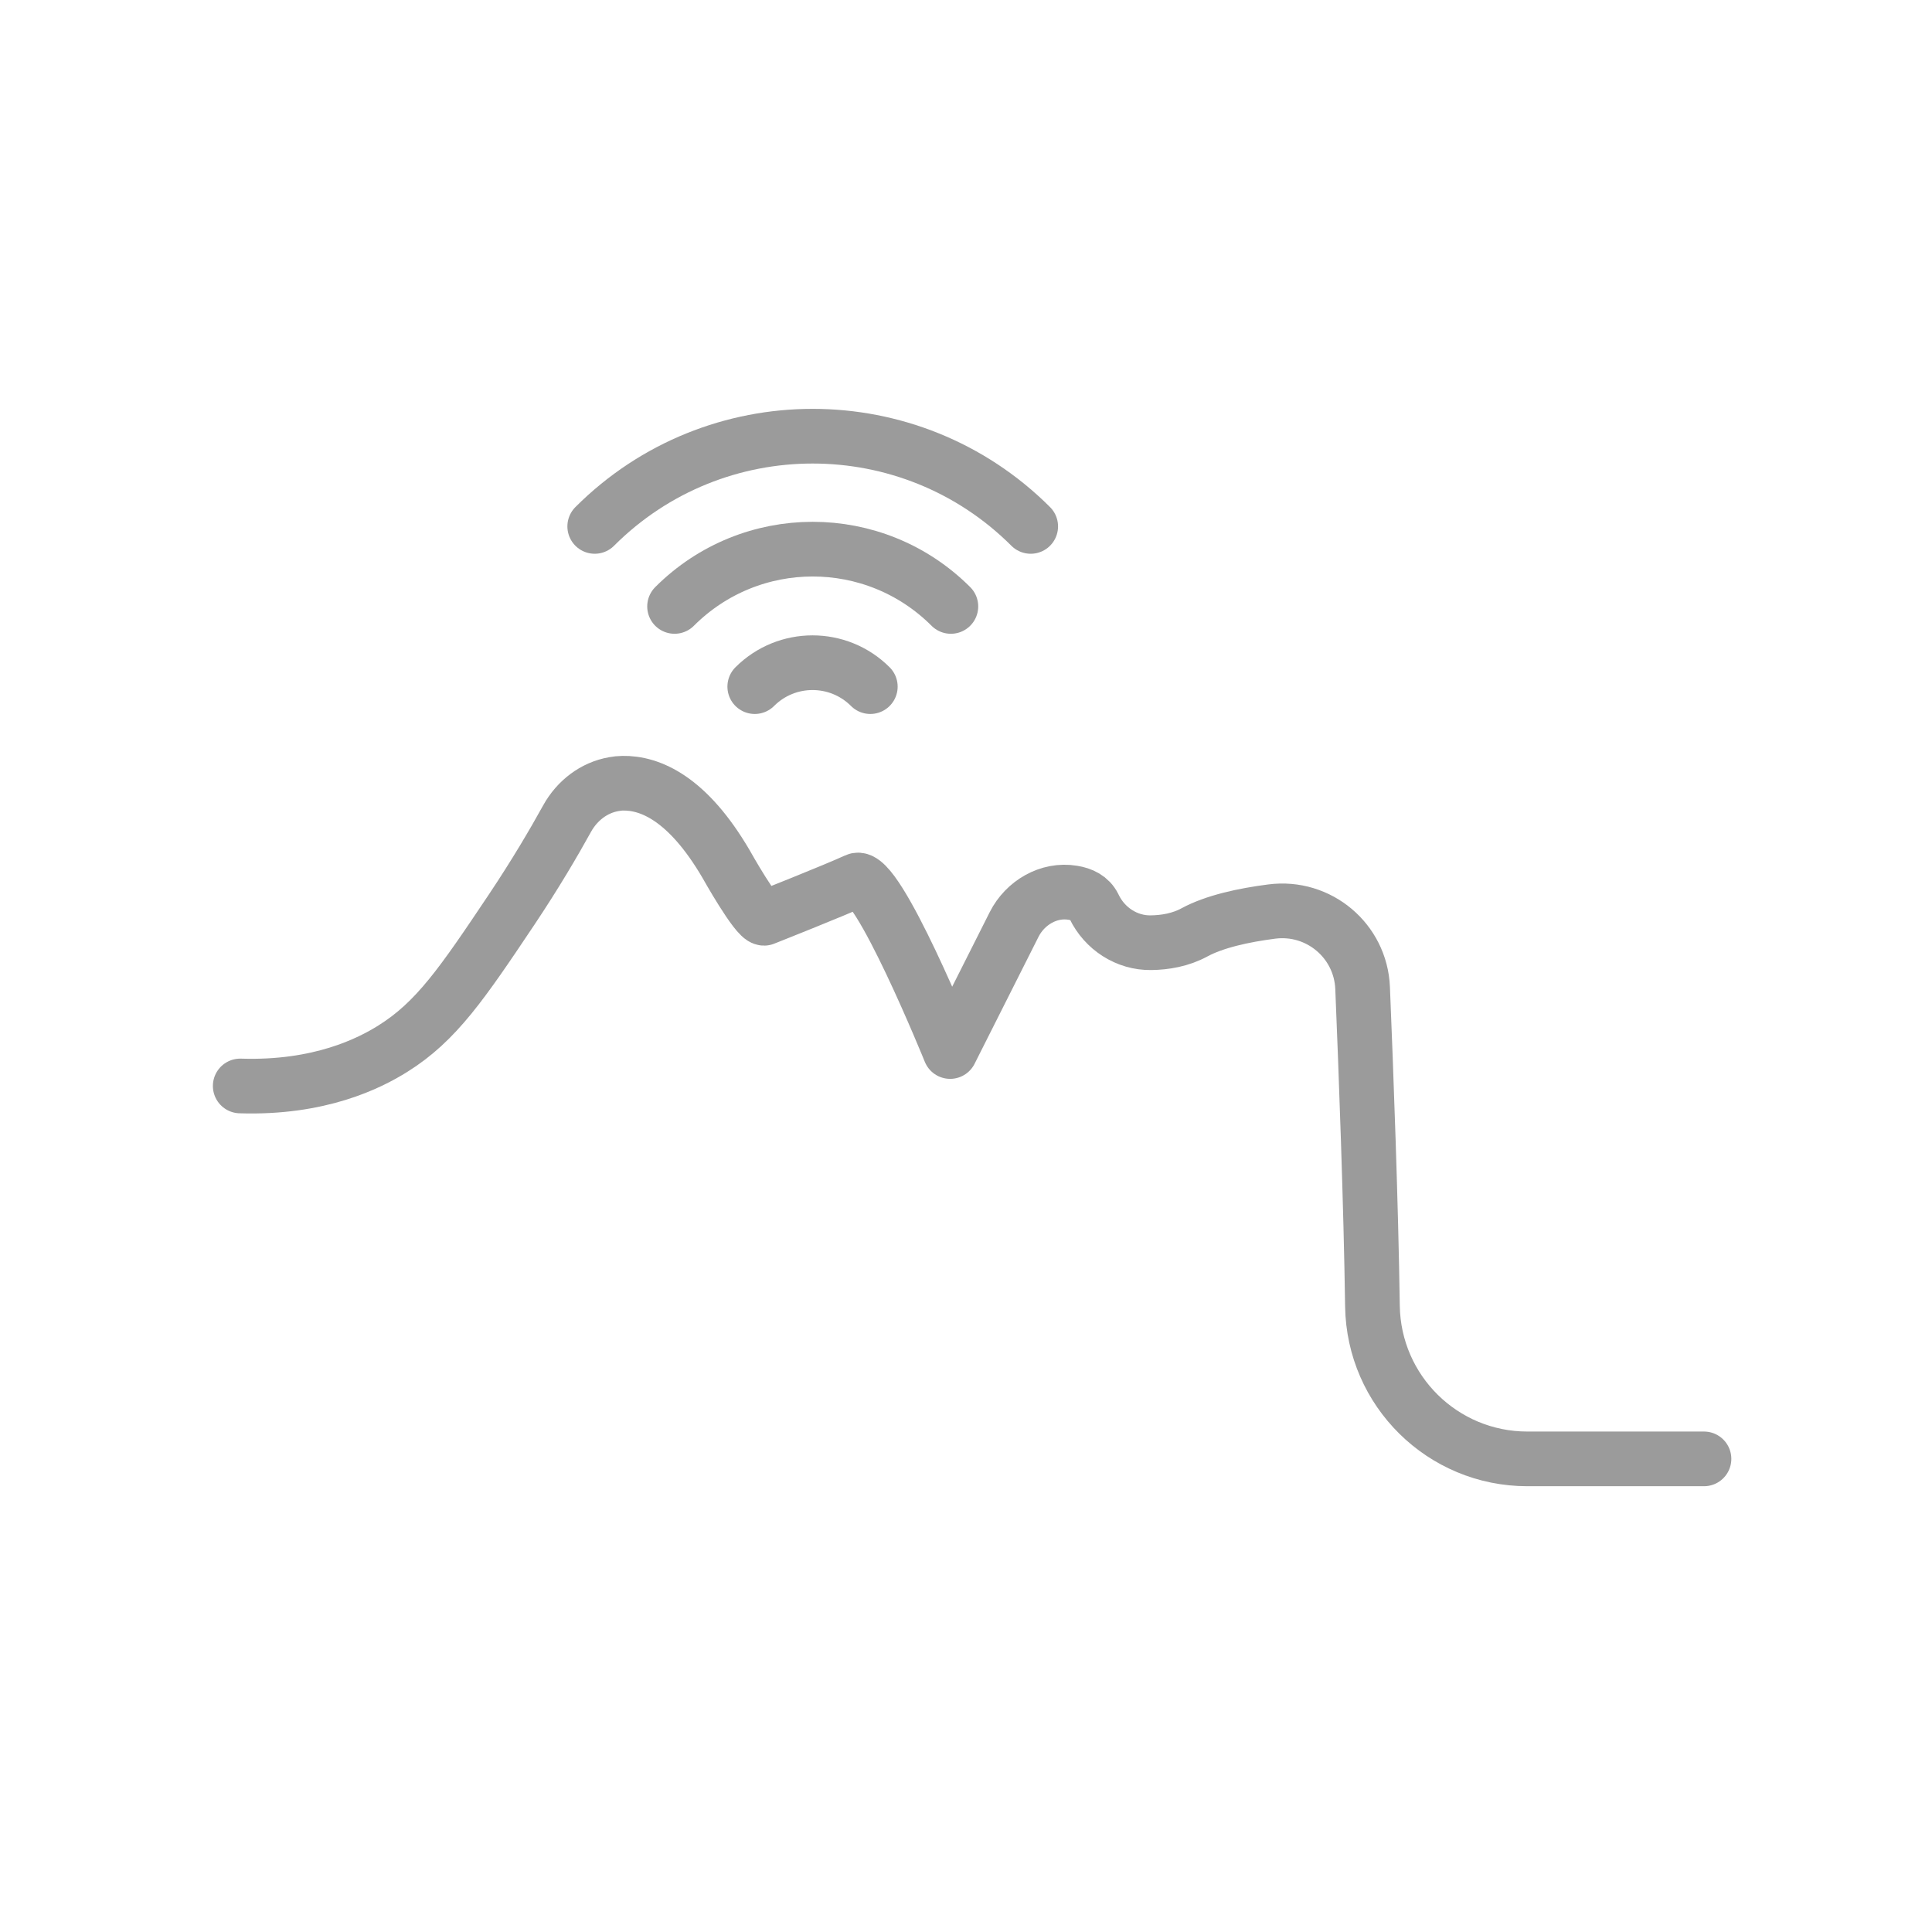 <?xml version="1.0" encoding="UTF-8"?>
<svg width="106px" height="106px" viewBox="0 0 106 106" version="1.1" xmlns="http://www.w3.org/2000/svg" xmlns:xlink="http://www.w3.org/1999/xlink">
    <title>icon/icon schnarchen</title>
    <defs>
        <rect id="path-1" x="0" y="0" width="106" height="106"></rect>
    </defs>
    <g id="Page-1" stroke="none" stroke-width="1" fill="none" fill-rule="evenodd">
        <g id="1_Start_Redesign_Desktop_1920px" transform="translate(-1129, -3751)">
            <g id="icon/icon-schnarchen" transform="translate(1129, 3751)">
                <mask id="mask-2" fill="white">
                    <use xlink:href="#path-1"></use>
                </mask>
                <use id="Mask" fill-opacity="0" fill="#FFFFFF" opacity="0.53" xlink:href="#path-1"></use>
                <g id="icon-schnarchen" mask="url(#mask-2)" stroke="#9B9B9B" stroke-linecap="round" stroke-linejoin="round" stroke-width="3">
                    <g transform="translate(13.18, 23.932)" id="Path">
                        <path d="M80.31,56.11 L70.62,56.11 C65.97,56.11 62.19,52.38 62.12,47.73 C62.04,42.16 61.77,34.85 61.58,30.27 C61.47,27.68 59.17,25.75 56.6,26.08 C55.04,26.28 53.45,26.63 52.36,27.22 C51.59,27.64 50.74,27.78 49.97,27.79 C48.64,27.81 47.43,27.02 46.85,25.82 L46.83,25.78 C46.61,25.34 46.18,25.13 45.68,25.05 C44.36,24.83 43.06,25.6 42.46,26.79 L38.95,33.76 C38.95,33.76 34.93,23.84 33.8,24.37 C32.66,24.9 28.74,26.45 28.74,26.45 C28.32,26.45 26.66,23.48 26.66,23.48 C24.55,19.87 22.49,19.01 20.97,19.04 C20.84,19.04 20.68,19.06 20.5,19.09 C19.4,19.28 18.48,20 17.94,20.97 C17.2,22.31 16.19,24.03 14.9,25.96 C12.17,30.04 10.76,32.11 8.38,33.6 C7.09,34.41 4.36,35.79 0,35.65"></path>
                        <path d="M23.83,9.34 C28.02,5.15 34.8,5.15 38.99,9.34"></path>
                        <path d="M19.45,4.95 C26.05,-1.65 36.76,-1.65 43.37,4.95"></path>
                        <path d="M28.23,13.74 C29.98,11.99 32.82,11.99 34.57,13.74"></path>
                    </g>
                </g>
            </g>
        </g>
    </g>
</svg>